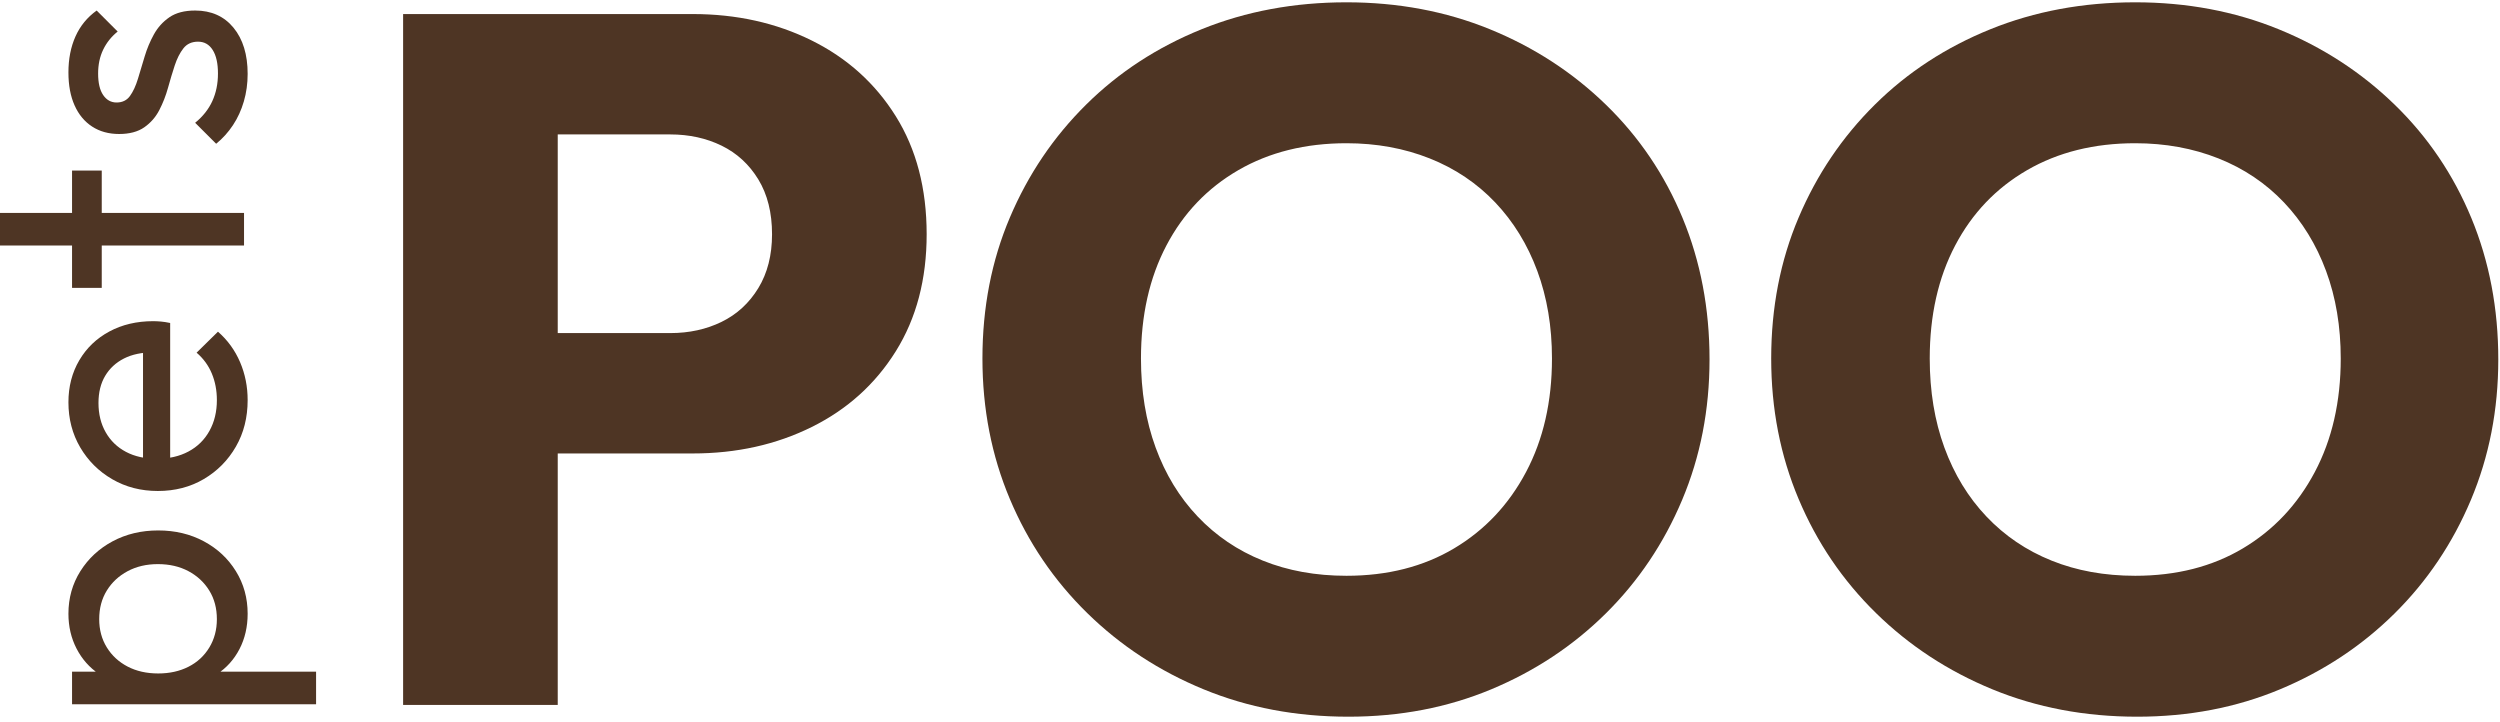<?xml version="1.0" encoding="UTF-8"?> <svg xmlns="http://www.w3.org/2000/svg" width="471" height="136" viewBox="0 0 471 136" fill="none"><path d="M40.859 116.648C40.859 114.602 40.382 112.806 39.427 111.259C38.472 109.714 37.165 108.496 35.505 107.61C33.845 106.723 31.923 106.28 29.741 106.28C27.604 106.28 25.706 106.723 24.045 107.61C22.386 108.496 21.078 109.714 20.123 111.259C19.168 112.806 18.69 114.602 18.69 116.648C18.69 118.649 19.168 120.423 20.123 121.969C21.078 123.515 22.386 124.721 24.045 125.584C25.706 126.448 27.626 126.88 29.809 126.88C31.947 126.88 33.845 126.46 35.505 125.618C37.165 124.777 38.472 123.572 39.427 122.003C40.382 120.434 40.859 118.649 40.859 116.648ZM59.549 132.678H13.574V126.539H22.101L29.945 127.699L37.858 126.539H59.549V132.678ZM46.657 115.625C46.657 118.08 46.146 120.297 45.123 122.275C44.099 124.254 42.679 125.835 40.859 127.017C39.041 128.2 36.971 128.858 34.652 128.995H24.897C22.534 128.858 20.453 128.188 18.656 126.982C16.86 125.778 15.45 124.185 14.427 122.208C13.404 120.229 12.892 118.036 12.892 115.625C12.892 112.67 13.642 109.998 15.143 107.61C16.644 105.222 18.668 103.347 21.214 101.983C23.762 100.618 26.626 99.936 29.809 99.936C32.993 99.936 35.858 100.618 38.404 101.983C40.951 103.347 42.963 105.222 44.44 107.61C45.919 109.998 46.657 112.67 46.657 115.625Z" fill="#4E3524"></path><path d="M46.657 75.381C46.657 78.654 45.919 81.578 44.44 84.146C42.963 86.715 40.951 88.75 38.404 90.251C35.857 91.752 32.97 92.502 29.74 92.502C26.558 92.502 23.693 91.764 21.146 90.285C18.6 88.808 16.587 86.806 15.109 84.282C13.632 81.758 12.892 78.928 12.892 75.79C12.892 72.835 13.574 70.196 14.939 67.877C16.303 65.558 18.19 63.751 20.6 62.455C23.011 61.159 25.762 60.51 28.854 60.51C29.309 60.51 29.798 60.533 30.32 60.579C30.844 60.625 31.424 60.715 32.06 60.851V88.205H26.944V64.126L28.922 66.377C26.739 66.377 24.887 66.763 23.363 67.536C21.839 68.31 20.658 69.402 19.816 70.811C18.975 72.221 18.554 73.926 18.554 75.926C18.554 78.019 19.009 79.861 19.918 81.451C20.828 83.044 22.101 84.272 23.738 85.135C25.375 86 27.308 86.431 29.536 86.431C31.81 86.431 33.799 85.977 35.505 85.067C37.21 84.158 38.529 82.862 39.461 81.179C40.394 79.497 40.859 77.563 40.859 75.381C40.859 73.562 40.541 71.891 39.904 70.367C39.268 68.844 38.313 67.536 37.039 66.445L41.064 62.489C42.883 64.081 44.27 65.991 45.225 68.218C46.18 70.447 46.657 72.835 46.657 75.381Z" fill="#4E3524"></path><path d="M19.168 54.235H13.574V32.134H19.168V54.235ZM45.975 46.254H0V40.115H45.975V46.254Z" fill="#4E3524"></path><path d="M46.657 13.921C46.657 15.741 46.418 17.469 45.941 19.106C45.464 20.743 44.782 22.233 43.895 23.574C43.008 24.916 41.951 26.087 40.723 27.086L36.766 23.131C38.223 21.948 39.302 20.584 40.006 19.038C40.712 17.492 41.064 15.763 41.064 13.853C41.064 11.944 40.735 10.466 40.075 9.42C39.416 8.374 38.495 7.851 37.312 7.851C36.13 7.851 35.209 8.272 34.55 9.113C33.891 9.955 33.345 11.034 32.912 12.353C32.48 13.672 32.06 15.071 31.651 16.548C31.241 18.026 30.695 19.424 30.013 20.743C29.331 22.063 28.388 23.142 27.183 23.983C25.978 24.825 24.398 25.245 22.442 25.245C20.487 25.245 18.792 24.779 17.36 23.846C15.928 22.915 14.825 21.585 14.051 19.856C13.279 18.128 12.892 16.06 12.892 13.649C12.892 11.102 13.335 8.84 14.222 6.862C15.109 4.884 16.439 3.258 18.213 1.985L22.169 5.941C20.987 6.896 20.078 8.033 19.441 9.352C18.804 10.671 18.485 12.172 18.485 13.853C18.485 15.627 18.804 16.981 19.441 17.912C20.078 18.845 20.919 19.311 21.964 19.311C23.056 19.311 23.898 18.901 24.488 18.082C25.079 17.264 25.58 16.184 25.989 14.842C26.398 13.502 26.819 12.103 27.251 10.648C27.683 9.192 28.263 7.806 28.99 6.487C29.718 5.168 30.695 4.088 31.923 3.246C33.151 2.405 34.766 1.985 36.766 1.985C39.813 1.985 42.223 3.065 43.997 5.225C45.77 7.385 46.657 10.284 46.657 13.921Z" fill="#4E3524"></path><path d="M98.255 85.431V62.754H126.28C129.843 62.754 133.069 62.047 135.957 60.633C138.846 59.221 141.149 57.101 142.872 54.273C144.592 51.447 145.453 48.067 145.453 44.133C145.453 40.076 144.592 36.637 142.872 33.807C141.149 30.981 138.846 28.861 135.957 27.446C133.069 26.035 129.843 25.326 126.28 25.326H98.255V2.648H130.518C138.753 2.648 146.22 4.308 152.92 7.626C159.619 10.946 164.905 15.709 168.776 21.915C172.647 28.123 174.583 35.53 174.583 44.133C174.583 52.614 172.647 59.959 168.776 66.165C164.905 72.373 159.619 77.134 152.92 80.452C146.22 83.772 138.753 85.431 130.518 85.431H98.255ZM75.946 2.648H105.077V132.814H75.946V2.648Z" fill="#4E3524"></path><path d="M253.674 108.477C261.419 108.477 268.178 106.757 273.955 103.315C279.732 99.875 284.25 95.081 287.506 88.933C290.762 82.789 292.392 75.66 292.392 67.547C292.392 61.526 291.472 56.024 289.627 51.045C287.784 46.068 285.14 41.767 281.7 38.139C278.256 34.516 274.14 31.75 269.346 29.843C264.552 27.939 259.328 26.985 253.674 26.985C245.932 26.985 239.138 28.677 233.301 32.055C227.462 35.437 222.946 40.167 219.75 46.251C216.554 52.336 214.959 59.435 214.959 67.547C214.959 73.694 215.879 79.285 217.722 84.324C219.567 89.366 222.208 93.698 225.652 97.323C229.09 100.949 233.179 103.715 237.913 105.619C242.641 107.526 247.895 108.477 253.674 108.477ZM254.044 135.026C244.209 135.026 235.114 133.304 226.757 129.864C218.397 126.425 211.085 121.631 204.816 115.483C198.549 109.339 193.691 102.179 190.252 94.004C186.809 85.831 185.091 77.014 185.091 67.547C185.091 57.96 186.809 49.11 190.252 40.998C193.691 32.885 198.484 25.787 204.633 19.703C210.778 13.619 218.029 8.889 226.389 5.507C234.746 2.127 243.839 0.436 253.674 0.436C263.384 0.436 272.389 2.127 280.687 5.507C288.981 8.889 296.266 13.619 302.533 19.703C308.802 25.787 313.626 32.917 317.006 41.09C320.385 49.265 322.075 58.144 322.075 67.731C322.075 77.198 320.355 86.016 316.914 94.188C313.471 102.364 308.679 109.491 302.533 115.575C296.386 121.659 289.196 126.425 280.962 129.864C272.727 133.304 263.752 135.026 254.044 135.026Z" fill="#4E3524"></path><path d="M402.277 108.477C410.022 108.477 416.782 106.757 422.558 103.315C428.335 99.875 432.853 95.081 436.109 88.933C439.365 82.789 440.995 75.66 440.995 67.547C440.995 61.526 440.075 56.024 438.23 51.045C436.387 46.068 433.743 41.767 430.303 38.139C426.859 34.516 422.743 31.75 417.949 29.843C413.155 27.939 407.932 26.985 402.277 26.985C394.535 26.985 387.741 28.677 381.904 32.055C376.065 35.437 371.549 40.167 368.353 46.251C365.157 52.336 363.562 59.435 363.562 67.547C363.562 73.694 364.482 79.285 366.325 84.324C368.171 89.366 370.811 93.698 374.255 97.323C377.693 100.949 381.782 103.715 386.515 105.619C391.245 107.526 396.498 108.477 402.277 108.477ZM402.647 135.026C392.812 135.026 383.717 133.304 375.36 129.864C367 126.425 359.688 121.631 353.419 115.483C347.152 109.339 342.293 102.179 338.855 94.004C335.412 85.831 333.694 77.014 333.694 67.547C333.694 57.96 335.412 49.11 338.855 40.998C342.293 32.885 347.087 25.787 353.236 19.703C359.381 13.619 366.633 8.889 374.992 5.507C383.35 2.127 392.442 0.436 402.277 0.436C411.988 0.436 420.993 2.127 429.29 5.507C437.585 8.889 444.869 13.619 451.136 19.703C457.405 25.787 462.229 32.917 465.609 41.09C468.988 49.265 470.678 58.144 470.678 67.731C470.678 77.198 468.958 86.016 465.517 94.188C462.074 102.364 457.282 109.491 451.136 115.575C444.989 121.659 437.799 126.425 429.565 129.864C421.33 133.304 412.355 135.026 402.647 135.026Z" fill="#4E3524"></path></svg> 
